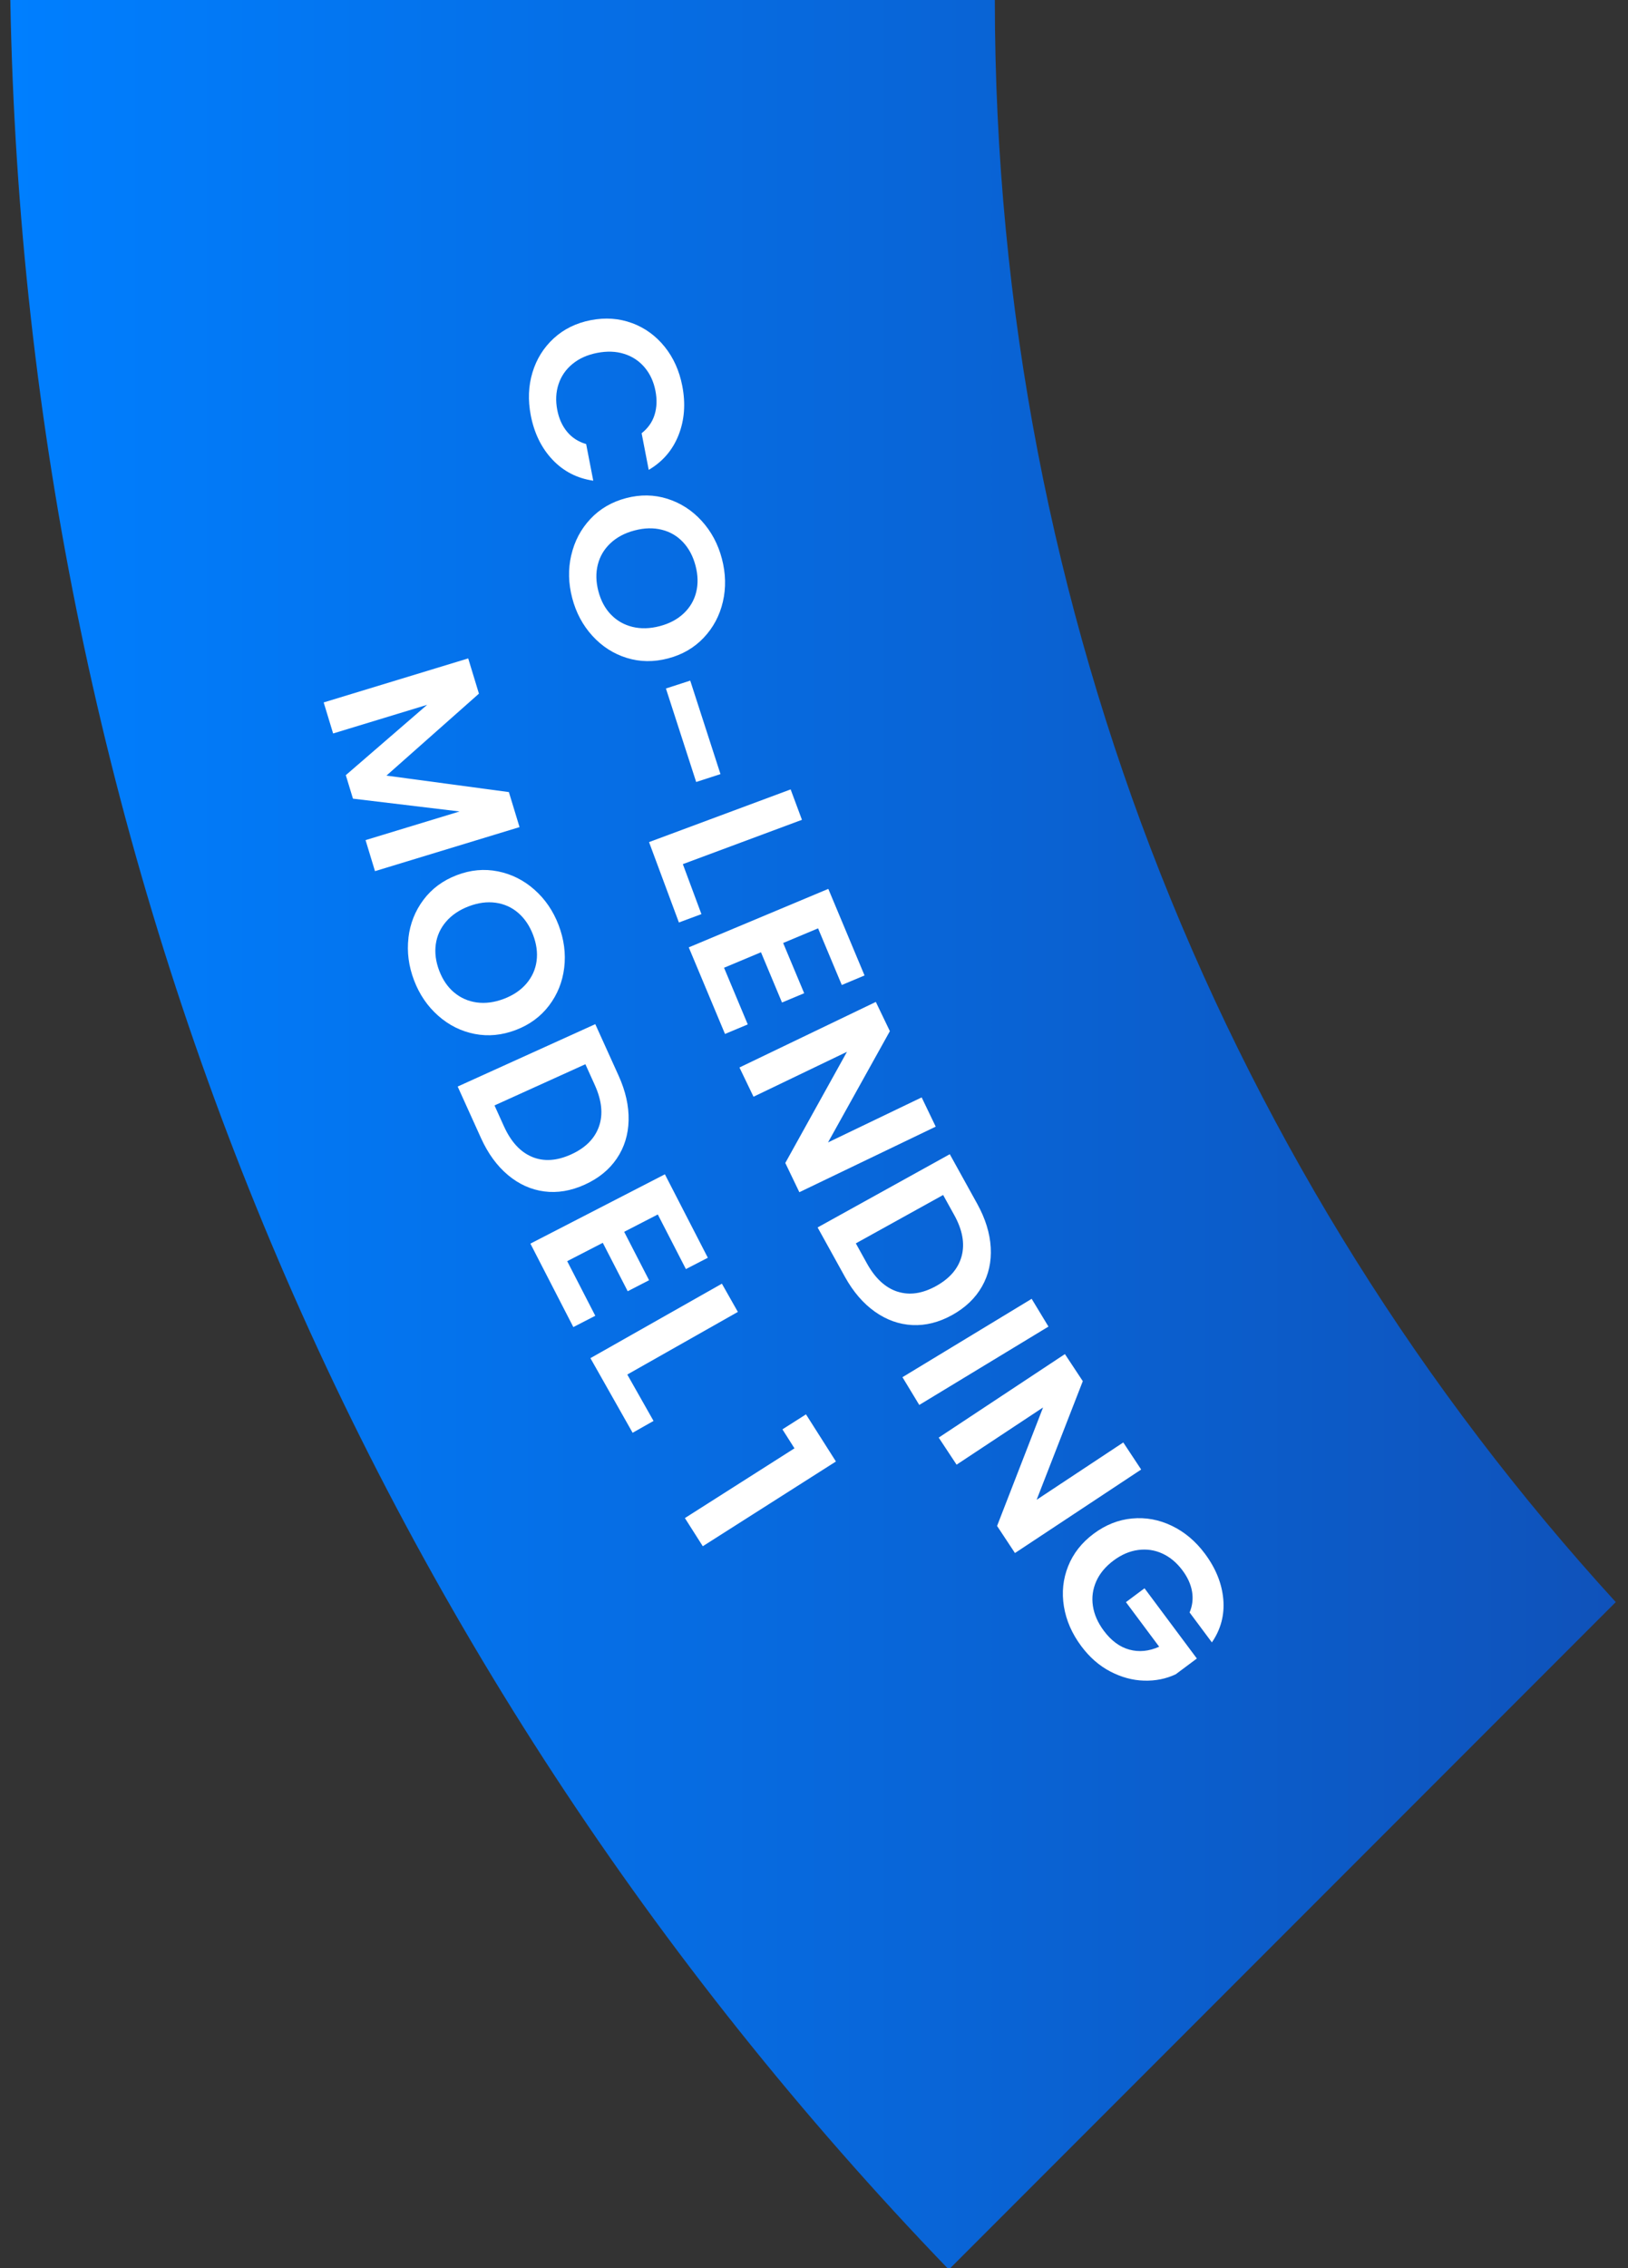 <?xml version="1.0" encoding="UTF-8"?>
<svg id="a" data-name="Layer 1" xmlns="http://www.w3.org/2000/svg" xmlns:xlink="http://www.w3.org/1999/xlink" viewBox="0 0 854.09 1189">
  <rect x="0" y="0" width="854.09" height="1189" fill="#333333" stroke="none"/>
  <defs>
    <style>
      .c {
        fill: url(#b);
      }

      .c, .d {
        stroke-width: 0px;
      }

      .d {
        fill: #fff;
      }
    </style>
    <linearGradient id="b" x1="5.41" y1="594.86" x2="847.68" y2="594.86" gradientUnits="userSpaceOnUse">
      <stop offset="0" stop-color="#007fff"/>
      <stop offset="1" stop-color="#0f52ba"/>
    </linearGradient>
  </defs>
  <path class="c" d="M521.91,0H5.41c8.15,447.7,181.99,867.79,492.37,1189.71l349.89-349.89C645.37,618.51,522,323.81,521.91,0Z"/>
  <g>
    <path class="d" d="M331.59,169.36c6.77,2.52,12.47,6.66,17.1,12.4,4.62,5.74,7.71,12.59,9.25,20.54,1.81,9.3,1.16,17.88-1.94,25.75-3.1,7.86-8.32,13.95-15.66,18.26l-3.73-19.2c3.34-2.63,5.61-5.85,6.8-9.67,1.19-3.82,1.34-8,.46-12.53-.94-4.85-2.84-8.96-5.69-12.32-2.85-3.37-6.41-5.73-10.69-7.08-4.27-1.36-9.01-1.53-14.21-.52-5.13,1-9.44,2.92-12.93,5.79-3.49,2.86-5.93,6.39-7.32,10.58-1.39,4.19-1.61,8.71-.67,13.56.88,4.53,2.6,8.34,5.17,11.44,2.57,3.09,5.89,5.23,9.98,6.42l3.73,19.2c-8.49-1.24-15.62-4.91-21.39-11.01-5.77-6.1-9.57-13.84-11.39-23.22-1.54-7.95-1.25-15.46.89-22.51,2.14-7.06,5.86-13.02,11.16-17.88s11.78-8.04,19.43-9.53c7.65-1.48,14.87-.97,21.64,1.55Z"/>
    <path class="d" d="M299.71,291.02c1.68-7.31,5.01-13.62,10-18.95,4.98-5.33,11.24-8.98,18.78-10.96,7.47-1.96,14.68-1.84,21.63.35,6.95,2.2,12.96,6.06,18.01,11.61,5.05,5.54,8.59,12.15,10.6,19.83,2.03,7.76,2.2,15.27.51,22.54-1.69,7.27-5.04,13.55-10.03,18.83-4.99,5.29-11.22,8.91-18.69,10.87-7.54,1.98-14.79,1.89-21.73-.27-6.95-2.16-12.94-6.01-18-11.55-5.05-5.54-8.59-12.15-10.6-19.83-2.01-7.68-2.18-15.17-.5-22.48ZM320.49,322.13c3.07,3.21,6.83,5.37,11.26,6.47,4.44,1.1,9.22.97,14.34-.37,5.12-1.34,9.33-3.58,12.62-6.7,3.29-3.12,5.47-6.84,6.53-11.13,1.06-4.3.95-8.92-.35-13.85-1.29-4.94-3.47-9.04-6.51-12.3-3.05-3.26-6.77-5.45-11.17-6.55s-9.16-.99-14.29.36c-5.13,1.34-9.35,3.58-12.68,6.72-3.33,3.13-5.53,6.87-6.62,11.22-1.09,4.35-.99,8.99.31,13.92,1.29,4.94,3.48,9.01,6.55,12.22Z"/>
    <path class="d" d="M377.98,405.79l-12.75,4.13-15.87-49.01,12.75-4.13,15.87,49.01Z"/>
    <path class="d" d="M358.24,452.99l9.74,26.19-11.81,4.39-15.67-42.14,74.29-27.62,5.93,15.94-62.47,23.23Z"/>
    <path class="d" d="M429.19,486.64l-18.33,7.68,11.03,26.33-11.63,4.87-11.03-26.34-19.38,8.12,12.44,29.7-11.94,5-19.01-45.39,73.21-30.66,19.01,45.39-11.94,5-12.44-29.7Z"/>
    <path class="d" d="M419.36,624.96l-7.37-15.33,32.35-58.27-49.03,23.55-7.37-15.33,71.54-34.37,7.37,15.33-32.45,58.32,49.13-23.6,7.37,15.33-71.54,34.37Z"/>
    <path class="d" d="M519.76,653.91c.43,7.49-1.1,14.31-4.58,20.45-3.48,6.14-8.7,11.13-15.65,14.98-6.95,3.85-13.92,5.6-20.91,5.26-6.99-.35-13.54-2.69-19.66-7.03-6.12-4.34-11.34-10.41-15.66-18.2l-14.36-25.94,69.34-38.39,14.36,25.94c4.31,7.79,6.69,15.44,7.12,22.93ZM470.79,677.06c6.33,2.05,13.1,1.08,20.32-2.92,7.22-4,11.69-9.25,13.41-15.75,1.72-6.51.42-13.66-3.9-21.45l-5.83-10.52-45.8,25.36,5.83,10.52c4.32,7.79,9.64,12.72,15.96,14.77Z"/>
    <path class="d" d="M550.05,695.4l-67.78,41.08-8.82-14.55,67.78-41.08,8.82,14.55Z"/>
    <path class="d" d="M532.47,814.1l-9.38-14.19,24.13-62.12-45.37,30-9.38-14.19,66.21-43.78,9.38,14.19-24.22,62.19,45.46-30.06,9.38,14.19-66.21,43.78Z"/>
    <path class="d" d="M624.08,845.28c1.51-3.55,1.94-7.21,1.3-10.98-.64-3.77-2.31-7.47-5.03-11.11-3-4.03-6.52-6.96-10.54-8.81-4.02-1.85-8.27-2.47-12.73-1.87-4.46.6-8.76,2.44-12.88,5.52-4.25,3.17-7.28,6.82-9.11,10.96-1.82,4.14-2.4,8.43-1.72,12.88.67,4.45,2.58,8.78,5.73,13,3.87,5.19,8.33,8.49,13.38,9.87,5.05,1.39,10.27.88,15.65-1.52l-17.43-23.37,9.74-7.26,27.46,36.81-11.1,8.28c-5.11,2.39-10.66,3.5-16.65,3.32-5.99-.18-11.88-1.78-17.66-4.79-5.79-3.01-10.86-7.44-15.22-13.28-4.89-6.56-7.93-13.51-9.12-20.86-1.19-7.35-.45-14.37,2.22-21.05,2.66-6.68,7.12-12.36,13.37-17.02,6.25-4.66,12.97-7.33,20.17-8,7.2-.67,14.15.61,20.86,3.84,6.71,3.23,12.48,8.09,17.33,14.59,5.71,7.66,8.93,15.62,9.66,23.87.72,8.25-1.27,15.8-5.98,22.65l-11.69-15.68Z"/>
  </g>
  <g>
    <path class="d" d="M272.55,433.58l-75.82,23.08-4.95-16.27,49.32-15.01-55.93-6.72-3.75-12.32,42.66-36.86-49.32,15.01-4.95-16.27,75.82-23.08,5.63,18.48-48.52,42.96,64.23,8.64,5.59,18.36Z"/>
    <path class="d" d="M214.27,491.59c.88-7.45,3.52-14.09,7.9-19.92,4.38-5.83,10.21-10.14,17.5-12.92,7.21-2.75,14.39-3.41,21.55-1.98,7.15,1.43,13.54,4.63,19.16,9.6,5.62,4.96,9.85,11.15,12.68,18.57,2.86,7.49,3.83,14.94,2.94,22.35-.9,7.41-3.55,14.01-7.94,19.8-4.39,5.79-10.2,10.07-17.41,12.82-7.29,2.78-14.5,3.47-21.63,2.08-7.14-1.4-13.52-4.58-19.13-9.54-5.62-4.96-9.85-11.15-12.67-18.57-2.83-7.42-3.8-14.85-2.92-22.29ZM238.27,520.27c3.4,2.86,7.37,4.6,11.89,5.22,4.53.61,9.27-.03,14.22-1.91,4.95-1.89,8.89-4.56,11.83-8.02,2.93-3.46,4.7-7.38,5.29-11.77.59-4.39-.02-8.96-1.84-13.73s-4.42-8.61-7.8-11.53c-3.38-2.92-7.32-4.68-11.81-5.31-4.49-.63-9.22,0-14.17,1.89-4.95,1.89-8.91,4.57-11.88,8.04-2.97,3.47-4.76,7.43-5.38,11.87-.62,4.44-.01,9.04,1.8,13.81,1.82,4.77,4.43,8.58,7.83,11.45Z"/>
    <path class="d" d="M329.78,587.29c-.17,7.5-2.24,14.18-6.2,20.02s-9.56,10.4-16.8,13.68-14.33,4.47-21.26,3.56c-6.94-.91-13.28-3.77-19.03-8.58-5.76-4.82-10.47-11.28-14.15-19.4l-12.23-27,72.19-32.71,12.23,27c3.68,8.12,5.43,15.93,5.25,23.43ZM279.11,606.44c6.14,2.55,12.97,2.13,20.49-1.28,7.52-3.4,12.39-8.28,14.63-14.63s1.51-13.58-2.16-21.7l-4.96-10.96-47.68,21.6,4.96,10.96c3.68,8.11,8.59,13.45,14.73,16Z"/>
    <path class="d" d="M345.12,636.62l-17.67,9.1,13.07,25.38-11.21,5.77-13.07-25.38-18.68,9.62,14.74,28.62-11.51,5.93-22.53-43.75,70.56-36.34,22.53,43.75-11.51,5.93-14.74-28.62Z"/>
    <path class="d" d="M329.09,720.54l13.77,24.32-10.97,6.21-22.14-39.12,68.97-39.04,8.38,14.8-58.01,32.83Z"/>
    <path class="d" d="M410.48,749.27l12.36-7.86,15.71,24.71-69.85,44.42-9.39-14.76,57.49-36.56-6.32-9.95Z"/>
  </g>
</svg>